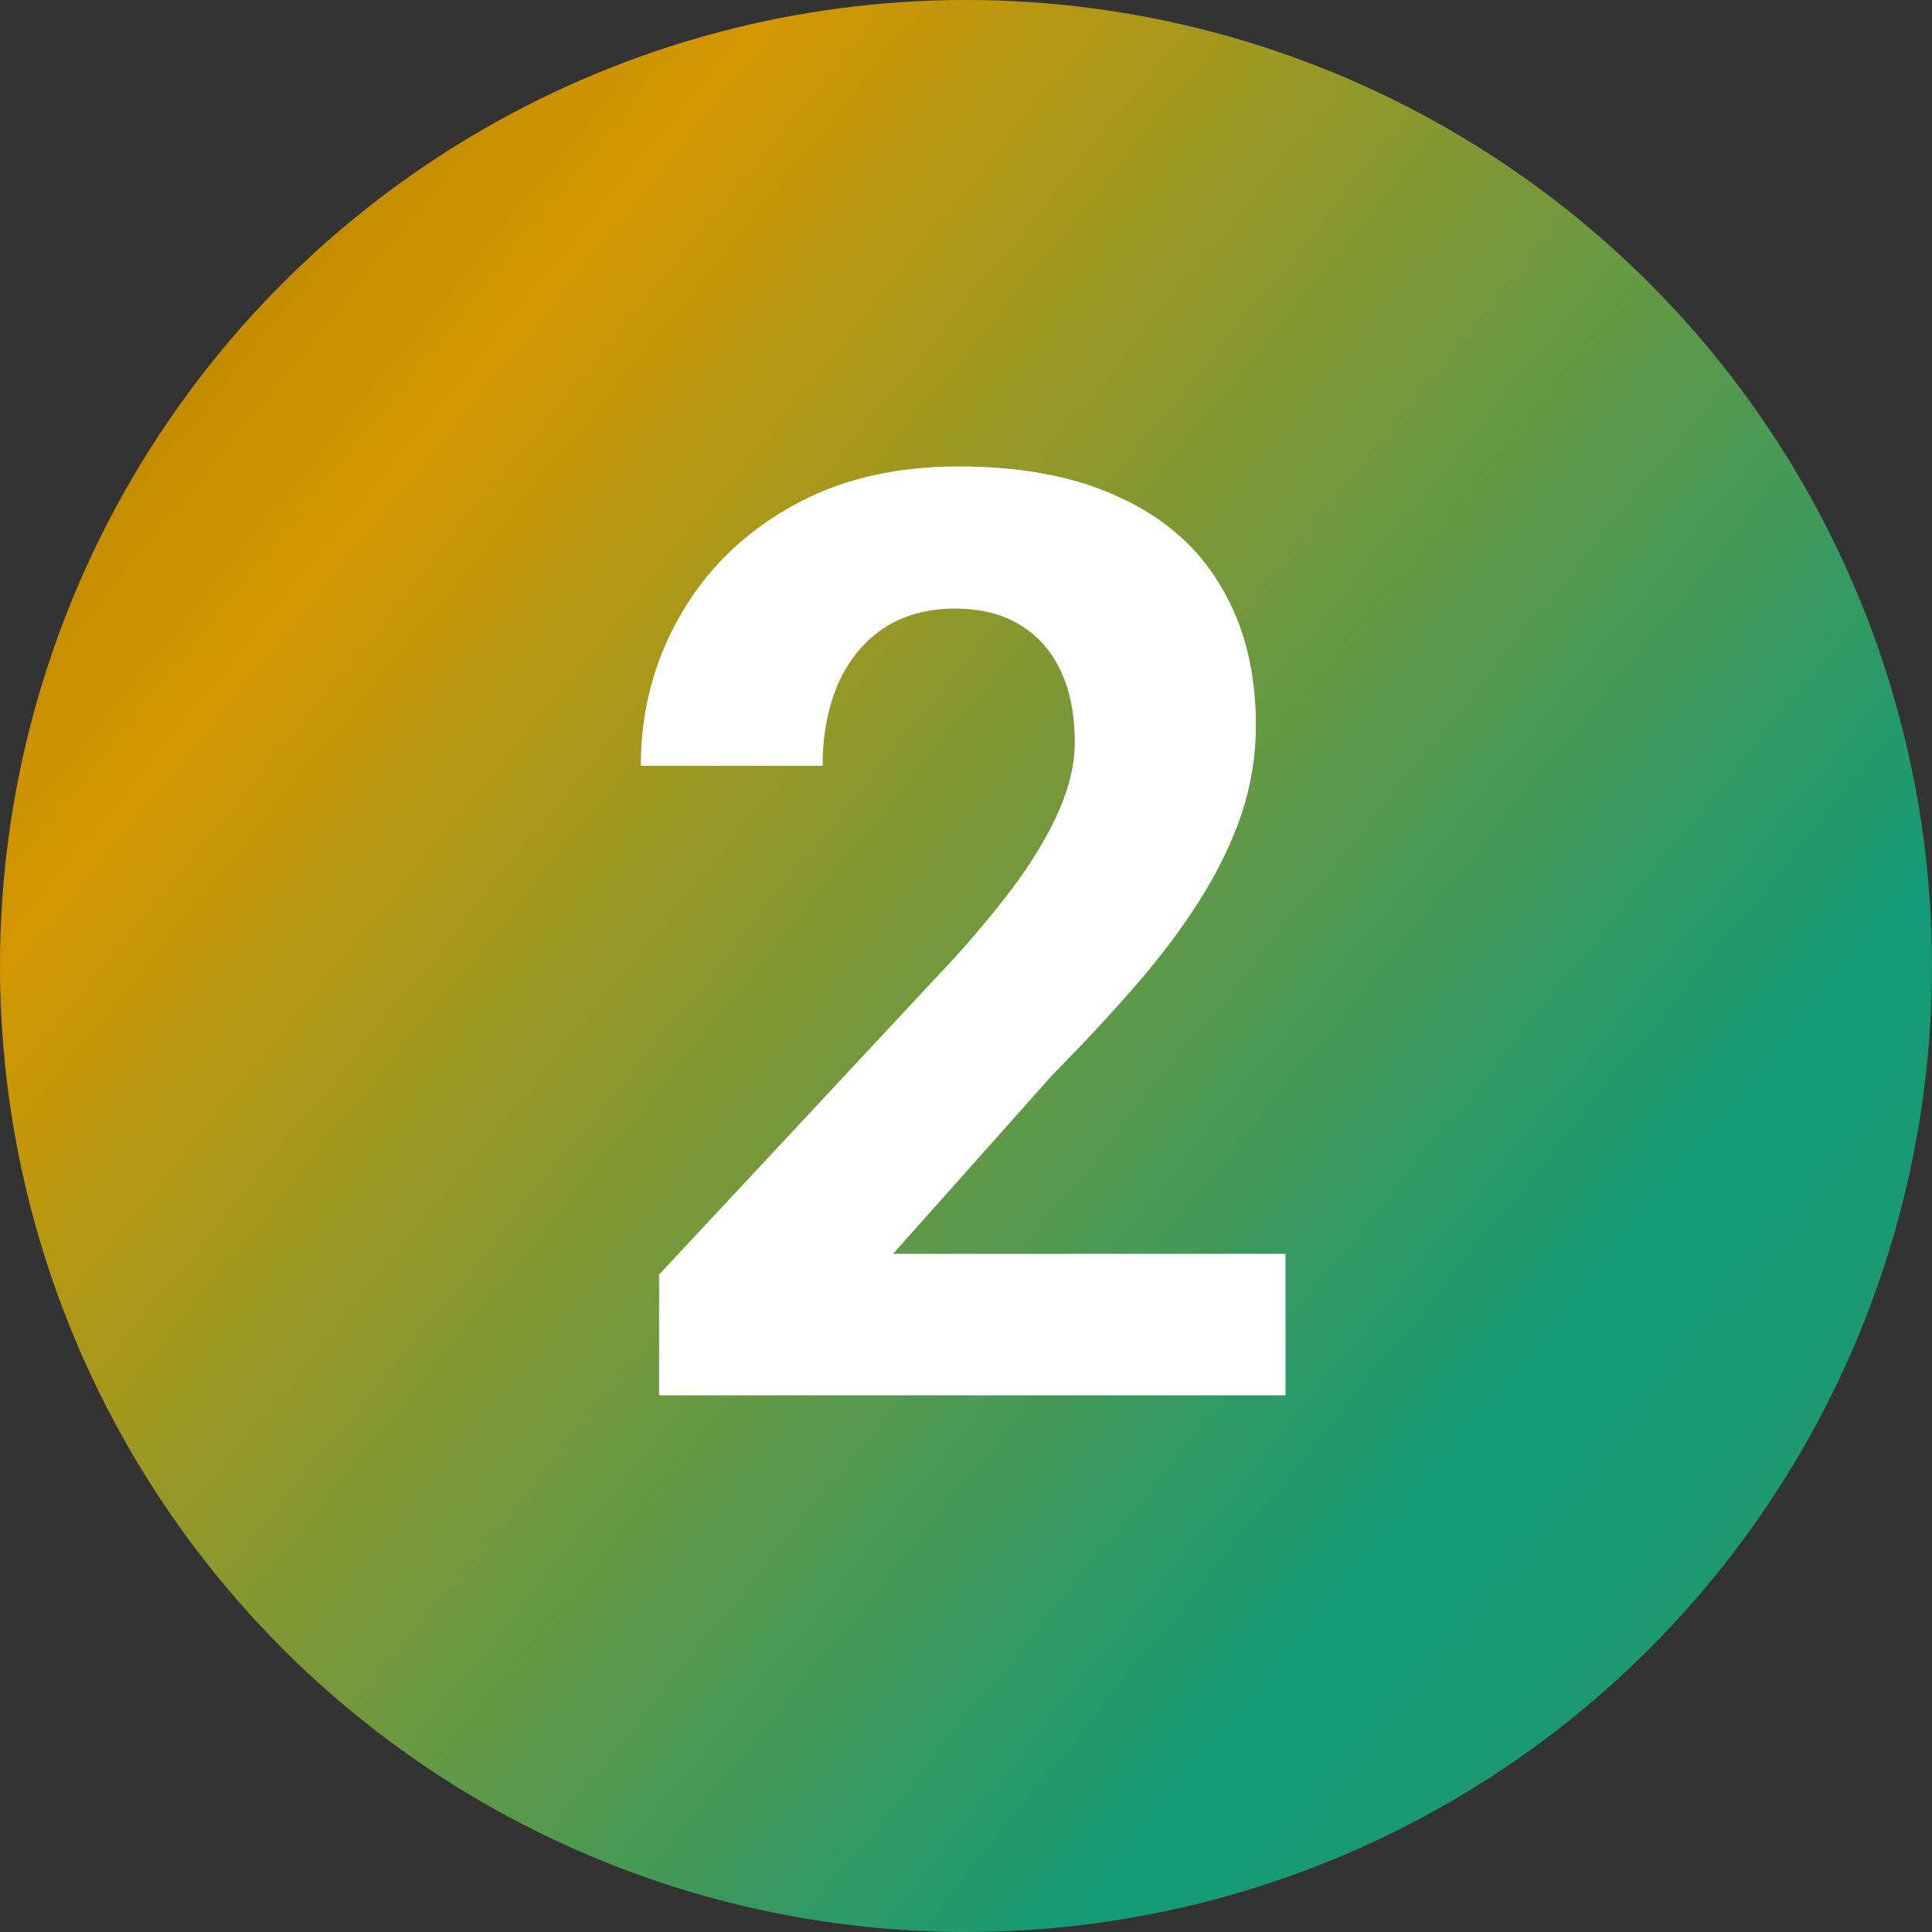 <svg width="54" height="54" viewBox="0 0 54 54" fill="none" xmlns="http://www.w3.org/2000/svg">
<rect x="0" y="0" width="54" height="54" fill="#333333" stroke="none"/>
<circle cx="27" cy="27" r="27" fill="url(#paint0_linear_2233_32372)"/>
<path d="M35.93 35.045V39H18.422V35.625L26.701 26.748C27.533 25.822 28.189 25.008 28.67 24.305C29.15 23.59 29.496 22.951 29.707 22.389C29.93 21.814 30.041 21.27 30.041 20.754C30.041 19.98 29.912 19.318 29.654 18.768C29.396 18.205 29.016 17.771 28.512 17.467C28.02 17.162 27.41 17.01 26.684 17.01C25.91 17.01 25.242 17.197 24.68 17.572C24.129 17.947 23.707 18.469 23.414 19.137C23.133 19.805 22.992 20.561 22.992 21.404H17.912C17.912 19.881 18.275 18.486 19.002 17.221C19.729 15.943 20.754 14.93 22.078 14.18C23.402 13.418 24.973 13.037 26.789 13.037C28.582 13.037 30.094 13.33 31.324 13.916C32.566 14.49 33.504 15.322 34.137 16.412C34.781 17.49 35.103 18.779 35.103 20.279C35.103 21.123 34.969 21.949 34.699 22.758C34.43 23.555 34.043 24.352 33.539 25.148C33.047 25.934 32.449 26.73 31.746 27.539C31.043 28.348 30.264 29.186 29.408 30.053L24.961 35.045H35.93Z" fill="white"/>
<defs>
<linearGradient id="paint0_linear_2233_32372" x1="3.159" y1="4.959" x2="51.966" y2="44.595" gradientUnits="userSpaceOnUse">
<stop stop-color="#B58301"/>
<stop offset="0.18" stop-color="#D49700"/>
<stop offset="0.828" stop-color="#139A76"/>
<stop offset="1" stop-color="#22996C"/>
</linearGradient>
</defs>
</svg>
